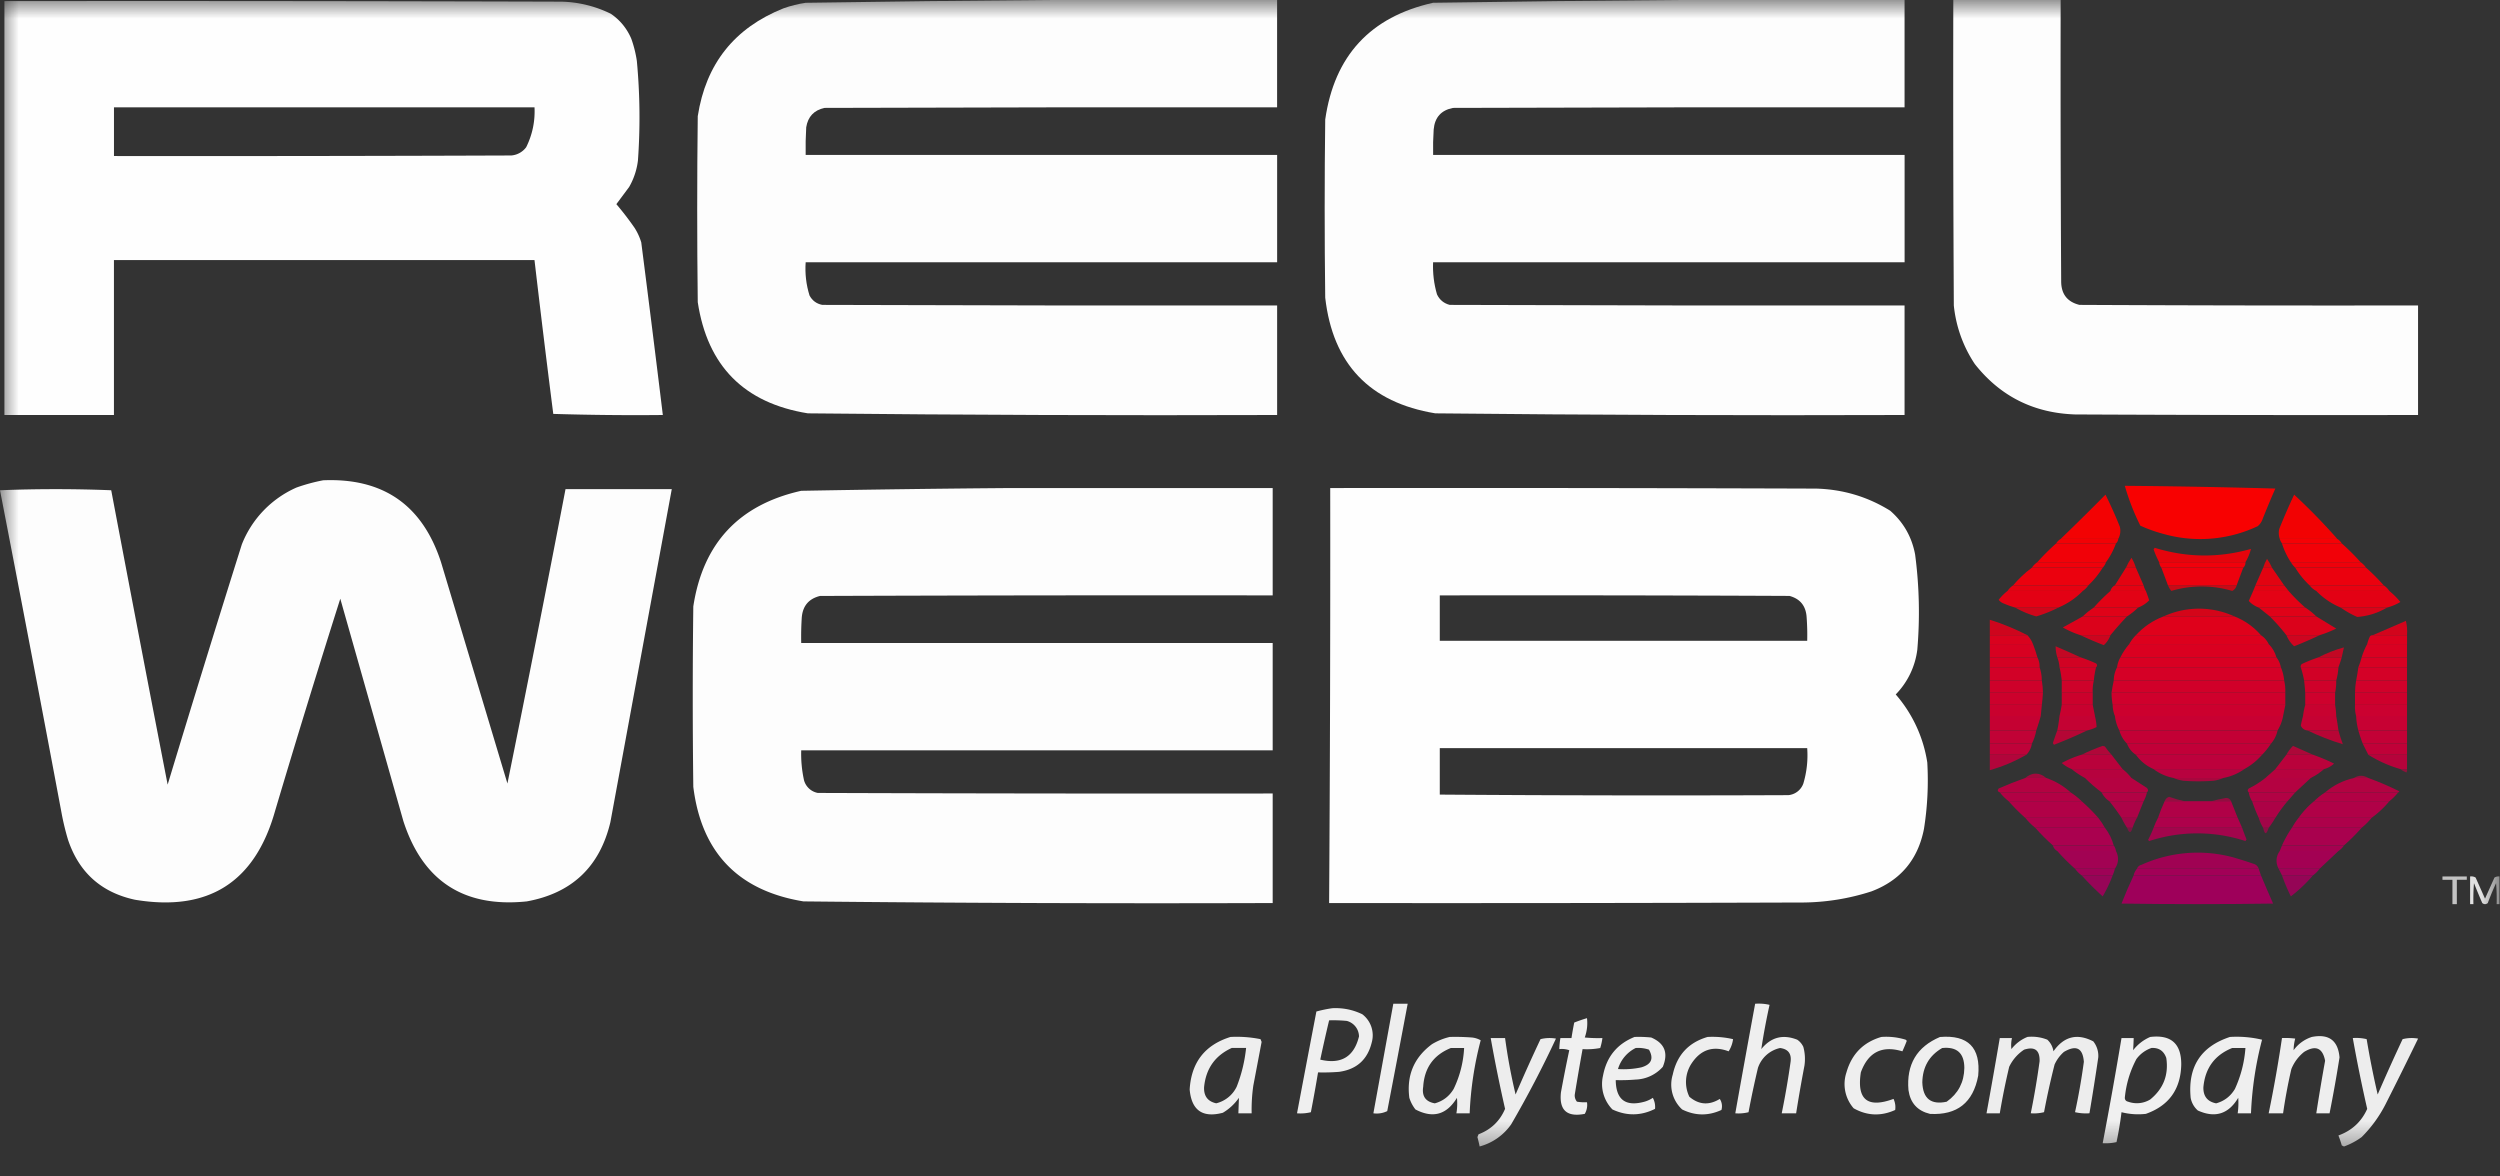 <svg width="68" height="32" viewBox="0 0 68 32" fill="none" xmlns="http://www.w3.org/2000/svg"><rect x="0" y="0" width="68" height="32" fill="#333333" stroke="none"/><g clip-path="url(#a)"><mask id="b" style="mask-type:luminance" maskUnits="userSpaceOnUse" x="0" y="0" width="68" height="32"><path d="M68 0H0v31.482h68z" fill="#fff"/></mask><g mask="url(#b)"><path opacity="0.991" fill-rule="evenodd" clip-rule="evenodd" d="M28.567 0h6.17v2.92q-6.155-.007-12.311.015-.427.093-.497.527-.022.375-.015.752h12.824v2.92H21.914q-.032.463.105.903.112.21.347.256 6.186.023 12.372.015v2.98q-6.383.022-12.764-.045-2.601-.42-2.995-3.025-.03-2.53 0-5.057.33-2.136 2.333-2.935.294-.104.602-.15Q25.247.023 28.567 0" fill="#fff"/><path opacity="0.991" fill-rule="evenodd" clip-rule="evenodd" d="M45.664 0h6.14v2.92q-6.14-.007-12.28.015-.484.092-.528.587-.023.345-.015.692h12.824v2.92H38.98q-.018.447.106.873.105.223.346.286 6.186.023 12.372.015v2.98q-6.383.022-12.763-.045-2.685-.442-2.995-3.146-.03-2.422 0-4.846Q36.42.65 38.98.075 42.33.023 45.664 0" fill="#fff"/><path opacity="0.992" fill-rule="evenodd" clip-rule="evenodd" d="M53.13 0h2.92q-.008 3.823.014 7.646-.002.524.497.647 4.605.023 9.21.015v2.98q-4.665.008-9.33-.015-1.69-.058-2.725-1.37a3.5 3.5 0 0 1-.572-1.595Q53.121 4.153 53.13 0" fill="#fff"/><path opacity="0.994" fill-rule="evenodd" clip-rule="evenodd" d="M.12.03Q7.69.022 15.26.045a3.2 3.2 0 0 1 1.355.33q.375.256.556.678.105.294.151.602.127 1.353.03 2.71a1.9 1.9 0 0 1-.24.722l-.347.466q.265.312.497.647.116.183.18.392.301 2.347.587 4.696-1.49.015-2.98-.03a398 398 0 0 1-.511-4.185H3.099v4.215H.12zM3.1 2.92h11.439q.027.57-.226 1.083a.56.56 0 0 1-.407.226Q8.503 4.25 3.1 4.244z" fill="#fff"/><path opacity="0.991" fill-rule="evenodd" clip-rule="evenodd" d="M8.79 13.064q2.448-.103 3.206 2.228l1.806 6.02q.81-3.996 1.58-8.007h2.89l-1.67 9.06q-.434 1.819-2.274 2.153-2.564.264-3.356-2.183l-1.716-6.05q-.914 2.88-1.776 5.78-.822 2.906-3.808 2.408-1.371-.296-1.82-1.626a7 7 0 0 1-.181-.752Q.85 17.712 0 13.335q1.516-.06 3.025 0 .758 4.006 1.535 8.007.99-3.272 2.017-6.532a2.82 2.82 0 0 1 1.49-1.55q.36-.127.723-.196" fill="#fff"/><path opacity="0.972" fill-rule="evenodd" clip-rule="evenodd" d="M57.795 13.214q2.048.018 4.094.075-.18.411-.346.828a.42.42 0 0 1-.135.196 3.66 3.66 0 0 1-2.56.21 4 4 0 0 1-.631-.225 6.3 6.3 0 0 1-.422-1.084" fill="#FE0000"/><path opacity="0.99" fill-rule="evenodd" clip-rule="evenodd" d="M27.453 13.275h7.164v2.92q-6.156-.008-12.312.015-.458.112-.497.587-.022.345-.015.692h12.824v2.92H21.793q-.012.411.076.813a.48.48 0 0 0 .376.346q6.186.022 12.372.015v2.98q-6.383.022-12.763-.045-2.664-.437-2.996-3.116-.03-2.453 0-4.907.393-2.575 2.935-3.145 2.836-.052 5.66-.075" fill="#fff"/><path opacity="0.994" fill-rule="evenodd" clip-rule="evenodd" d="M36.182 13.275q6.608-.008 13.215.015 1.095.029 2.017.602.543.475.677 1.189.17 1.29.06 2.589a2.12 2.12 0 0 1-.587 1.219 3.67 3.67 0 0 1 .858 1.85 8.4 8.4 0 0 1-.09 1.807q-.245 1.253-1.43 1.7a6.2 6.2 0 0 1-1.836.302q-6.458.022-12.914.015.037-5.645.03-11.288m2.98 2.92q4.757-.008 9.512.014.441.12.467.588.023.315.015.632h-9.994zm0 4.154h9.994q.035.492-.105.963a.48.48 0 0 1-.407.316q-4.74.02-9.482-.015z" fill="#fff"/><path opacity="0.956" fill-rule="evenodd" clip-rule="evenodd" d="M57.615 14.659H56.05q.613-.591 1.219-1.204.213.426.391.873a.45.45 0 0 1-.045.331" fill="#FC0002"/><path opacity="0.951" fill-rule="evenodd" clip-rule="evenodd" d="M63.575 14.659H62.01a.5.5 0 0 1-.015-.27q.19-.475.406-.934.62.574 1.174 1.204" fill="#FC0002"/><path opacity="0.97" fill-rule="evenodd" clip-rule="evenodd" d="M56.05 14.66h1.565a.18.18 0 0 1-.06.12h-1.626q.045-.075.12-.12" fill="#F80005"/><path opacity="0.982" fill-rule="evenodd" clip-rule="evenodd" d="M62.01 14.66h1.565q.075.045.12.12H62.07a.4.4 0 0 1-.06-.12" fill="#F80005"/><path opacity="0.979" fill-rule="evenodd" clip-rule="evenodd" d="M55.929 14.78h1.625a2 2 0 0 1-.27.51h-1.867q.24-.27.512-.51" fill="#F50008"/><path opacity="0.983" fill-rule="evenodd" clip-rule="evenodd" d="M62.07 14.78h1.625q.271.24.512.51H62.31a2 2 0 0 1-.241-.51" fill="#F50008"/><path opacity="0.922" fill-rule="evenodd" clip-rule="evenodd" d="M61.077 15.291h-2.348a2.4 2.4 0 0 1-.15-.346l.029-.045q1.305.403 2.619.03-.052.195-.15.361" fill="#F40009"/><path opacity="0.981" fill-rule="evenodd" clip-rule="evenodd" d="M55.417 15.291h1.866a.4.4 0 0 1-.09.15h-1.926q.06-.09.15-.15" fill="#F2000B"/><path opacity="0.858" fill-rule="evenodd" clip-rule="evenodd" d="M58.096 15.442h-.27q.063-.141.15-.27.078.127.12.27" fill="#F2000B"/><path opacity="0.985" fill-rule="evenodd" clip-rule="evenodd" d="M58.728 15.291h2.348a.18.18 0 0 1-.06.15h-2.228a.34.34 0 0 1-.06-.15" fill="#F2000B"/><path opacity="0.844" fill-rule="evenodd" clip-rule="evenodd" d="M61.799 15.442h-.241q.039-.127.105-.241.08.114.136.24" fill="#F2000B"/><path opacity="0.979" fill-rule="evenodd" clip-rule="evenodd" d="M62.31 15.291h1.897q.09.06.15.15h-1.926a.7.7 0 0 1-.12-.15" fill="#F2000B"/><path opacity="0.978" fill-rule="evenodd" clip-rule="evenodd" d="M55.267 15.442h1.926q-.164.268-.392.481h-2.046q.228-.27.511-.481" fill="#EF000E"/><path opacity="0.936" fill-rule="evenodd" clip-rule="evenodd" d="M57.825 15.442h.271l.21.481h-.782z" fill="#EF000F"/><path opacity="0.986" fill-rule="evenodd" clip-rule="evenodd" d="M58.789 15.442h2.227l-.18.481h-1.867z" fill="#EF000E"/><path opacity="0.931" fill-rule="evenodd" clip-rule="evenodd" d="M61.558 15.442h.24l.332.481h-.783z" fill="#EF000F"/><path opacity="0.979" fill-rule="evenodd" clip-rule="evenodd" d="M62.43 15.442h1.928q.255.225.48.481h-2.016a2.3 2.3 0 0 1-.391-.481" fill="#EF000E"/><path opacity="0.97" fill-rule="evenodd" clip-rule="evenodd" d="M54.755 15.923h2.047q-.06.09-.15.15h-2.047q.06-.09.15-.15" fill="#EC0011"/><path opacity="0.958" fill-rule="evenodd" clip-rule="evenodd" d="M57.524 15.923h.783a.5.5 0 0 0 .06.15h-.963a.23.23 0 0 1 .12-.15" fill="#EC0011"/><path opacity="0.8" fill-rule="evenodd" clip-rule="evenodd" d="M58.97 15.923h1.866a.23.23 0 0 1-.12.15 2.9 2.9 0 0 0-1.656 0 .6.6 0 0 1-.09-.15" fill="#EC0011"/><path opacity="0.959" fill-rule="evenodd" clip-rule="evenodd" d="M61.348 15.923h.782l.12.15h-.963z" fill="#EC0011"/><path opacity="0.975" fill-rule="evenodd" clip-rule="evenodd" d="M62.822 15.923h2.017q.09.06.15.15h-1.986a.5.5 0 0 1-.18-.15" fill="#EC0011"/><path opacity="0.97" fill-rule="evenodd" clip-rule="evenodd" d="M54.604 16.074h2.047q-.284.292-.662.451h-1.174a2 2 0 0 1-.3-.105.3.3 0 0 1-.151-.106q.106-.135.24-.24" fill="#E90014"/><path opacity="0.96" fill-rule="evenodd" clip-rule="evenodd" d="M57.404 16.074h.963q.05.124.09.255a.8.8 0 0 1-.3.196h-1.205q.211-.24.452-.451" fill="#E90014"/><path opacity="0.967" fill-rule="evenodd" clip-rule="evenodd" d="M61.287 16.074h.963q.21.24.452.451h-1.265a.67.67 0 0 1-.27-.18z" fill="#E90014"/><path opacity="0.969" fill-rule="evenodd" clip-rule="evenodd" d="M63.003 16.074h1.987q.165.135.3.3a1.4 1.4 0 0 1-.36.151h-1.265a2 2 0 0 1-.662-.451" fill="#E90014"/><path opacity="0.873" fill-rule="evenodd" clip-rule="evenodd" d="M54.816 16.525h1.173q-.284.147-.602.241a2.5 2.5 0 0 1-.572-.24" fill="#E60017"/><path opacity="0.96" fill-rule="evenodd" clip-rule="evenodd" d="M56.953 16.525h1.204q-.137.136-.301.241h-1.204q.135-.135.3-.24" fill="#E60017"/><path opacity="0.96" fill-rule="evenodd" clip-rule="evenodd" d="M61.438 16.525h1.264q.165.105.3.241h-1.264q-.152-.12-.3-.24" fill="#E60017"/><path opacity="0.918" fill-rule="evenodd" clip-rule="evenodd" d="M63.665 16.525h1.265q-.376.223-.813.256a2.5 2.5 0 0 1-.452-.256" fill="#E60017"/><path opacity="0.898" fill-rule="evenodd" clip-rule="evenodd" d="M60.775 16.767H58.85a2.3 2.3 0 0 1 1.926 0" fill="#E60017"/><path opacity="0.958" fill-rule="evenodd" clip-rule="evenodd" d="M56.652 16.766h1.203a9 9 0 0 0-.451.512h-.813a2.6 2.6 0 0 1-.482-.211z" fill="#E2001A"/><path opacity="0.98" fill-rule="evenodd" clip-rule="evenodd" d="M58.849 16.766h1.926q.425.167.723.512h-3.402q.314-.344.753-.512" fill="#E2001B"/><path opacity="0.96" fill-rule="evenodd" clip-rule="evenodd" d="M61.739 16.766h1.264l.542.331a3 3 0 0 1-.452.18h-.903q-.21-.269-.451-.511" fill="#E2001A"/><path opacity="0.891" fill-rule="evenodd" clip-rule="evenodd" d="M55.146 17.278h-1.023v-.421q.532.168 1.023.421" fill="#E1001B"/><path opacity="0.912" fill-rule="evenodd" clip-rule="evenodd" d="M65.471 17.278h-.933l.903-.391q.045.194.03.391" fill="#E1001B"/><path opacity="0.961" fill-rule="evenodd" clip-rule="evenodd" d="M54.123 17.278h1.023q.098.104.15.24h-1.173z" fill="#DF001E"/><path opacity="0.893" fill-rule="evenodd" clip-rule="evenodd" d="M56.591 17.278h.813a.66.66 0 0 1-.18.27 9 9 0 0 1-.633-.27" fill="#DF001E"/><path opacity="0.989" fill-rule="evenodd" clip-rule="evenodd" d="M58.096 17.278h3.402a.6.6 0 0 1 .21.24h-3.792q.072-.132.18-.24" fill="#DF001E"/><path opacity="0.902" fill-rule="evenodd" clip-rule="evenodd" d="M62.19 17.278h.903q-.336.16-.692.3a.8.8 0 0 1-.21-.3" fill="#DF001E"/><path opacity="0.974" fill-rule="evenodd" clip-rule="evenodd" d="M64.538 17.278h.934v.241h-1.084a1 1 0 0 1 .075-.21.09.09 0 0 1 .075-.03" fill="#DF001E"/><path opacity="0.969" fill-rule="evenodd" clip-rule="evenodd" d="M54.123 17.519h1.174q.069.177.12.36h-1.294z" fill="#DC0021"/><path opacity="0.991" fill-rule="evenodd" clip-rule="evenodd" d="M57.916 17.519h3.793q.15.15.21.36h-4.244q.099-.197.24-.36" fill="#DC0021"/><path opacity="0.979" fill-rule="evenodd" clip-rule="evenodd" d="M64.387 17.519h1.084v.36h-1.234q.058-.19.15-.36" fill="#DC0021"/><path opacity="0.851" fill-rule="evenodd" clip-rule="evenodd" d="M56.591 17.88h-.632a1 1 0 0 1-.046-.301q.345.147.678.301" fill="#DB0021"/><path opacity="0.857" fill-rule="evenodd" clip-rule="evenodd" d="M63.695 17.88h-.632q.329-.172.692-.271z" fill="#DB0021"/><path opacity="0.973" fill-rule="evenodd" clip-rule="evenodd" d="M54.123 17.88h1.294a.55.55 0 0 1 .06.271h-1.354z" fill="#D90023"/><path opacity="0.952" fill-rule="evenodd" clip-rule="evenodd" d="M55.959 17.88h.632q.215.07.422.166.053.052 0 .105h-.994a.9.9 0 0 0-.06-.27" fill="#D90023"/><path opacity="0.993" fill-rule="evenodd" clip-rule="evenodd" d="M57.675 17.88h4.244a.6.6 0 0 1 .12.271h-4.454a.7.7 0 0 1 .09-.27" fill="#D90023"/><path opacity="0.948" fill-rule="evenodd" clip-rule="evenodd" d="M63.063 17.88h.632a3 3 0 0 1-.09.271H62.58a.09.09 0 0 1 .03-.09q.222-.105.452-.18" fill="#D90023"/><path opacity="0.984" fill-rule="evenodd" clip-rule="evenodd" d="M64.237 17.88h1.234v.271h-1.324q.054-.132.09-.27" fill="#D90023"/><path opacity="0.974" fill-rule="evenodd" clip-rule="evenodd" d="M54.123 18.15h1.354q.06.17.06.362h-1.414z" fill="#D60027"/><path opacity="0.974" fill-rule="evenodd" clip-rule="evenodd" d="M56.02 18.15h.993q-.045.18-.06.362h-.873a3 3 0 0 0-.06-.361" fill="#D60026"/><path opacity="0.995" fill-rule="evenodd" clip-rule="evenodd" d="M57.584 18.15h4.456q.073.174.09.362h-4.636a.8.8 0 0 1 .09-.361" fill="#D60027"/><path opacity="0.971" fill-rule="evenodd" clip-rule="evenodd" d="M62.581 18.15h1.024a1.7 1.7 0 0 1-.06.362h-.873a3 3 0 0 0-.09-.361" fill="#D60026"/><path opacity="0.985" fill-rule="evenodd" clip-rule="evenodd" d="M64.147 18.15h1.324v.362h-1.384q.036-.18.06-.361" fill="#D60027"/><path opacity="0.974" fill-rule="evenodd" clip-rule="evenodd" d="M54.123 18.512h1.415q.027.165.03.331h-1.445z" fill="#D2002A"/><path opacity="0.966" fill-rule="evenodd" clip-rule="evenodd" d="M56.08 18.512h.872a1.2 1.2 0 0 0-.03.331h-.843z" fill="#D3002A"/><path opacity="0.995" fill-rule="evenodd" clip-rule="evenodd" d="M57.494 18.512h4.636q.038.163.03.331h-4.726q.024-.172.06-.331" fill="#D2002A"/><path opacity="0.973" fill-rule="evenodd" clip-rule="evenodd" d="M62.672 18.512h.873a1.5 1.5 0 0 1-.03.331h-.813a6 6 0 0 0-.03-.331" fill="#D3002A"/><path opacity="0.986" fill-rule="evenodd" clip-rule="evenodd" d="M64.086 18.512h1.385v.331h-1.415q.003-.166.03-.331" fill="#D2002A"/><path opacity="0.974" fill-rule="evenodd" clip-rule="evenodd" d="M54.123 18.843h1.445q-.01.166-.03.33h-1.415z" fill="#D0002C"/><path opacity="0.97" fill-rule="evenodd" clip-rule="evenodd" d="M56.08 18.843h.842v.33h-.843z" fill="#D0002D"/><path opacity="0.995" fill-rule="evenodd" clip-rule="evenodd" d="M57.434 18.843h4.726v.33h-4.696a2 2 0 0 1-.03-.33" fill="#D0002D"/><path opacity="0.985" fill-rule="evenodd" clip-rule="evenodd" d="M62.702 18.843h.813v.33h-.813z" fill="#D0002D"/><path opacity="0.989" fill-rule="evenodd" clip-rule="evenodd" d="M64.056 18.843h1.415v.33h-1.415z" fill="#D0002D"/><path opacity="0.973" fill-rule="evenodd" clip-rule="evenodd" d="M54.123 19.175h1.415l-.03.3h-1.385z" fill="#CD002F"/><path opacity="0.972" fill-rule="evenodd" clip-rule="evenodd" d="M56.08 19.175h.843l.06.3h-.964q.035-.148.06-.3" fill="#CC0030"/><path opacity="0.994" fill-rule="evenodd" clip-rule="evenodd" d="M57.464 19.175h4.697l-.061.3h-4.575a.8.8 0 0 1-.06-.3" fill="#CD002F"/><path opacity="0.968" fill-rule="evenodd" clip-rule="evenodd" d="M62.702 19.175h.813q.026.15.03.3h-.903a2 2 0 0 1 .06-.3" fill="#CC0030"/><path opacity="0.984" fill-rule="evenodd" clip-rule="evenodd" d="M64.057 19.175h1.414v.3h-1.384a.9.9 0 0 1-.03-.3" fill="#CD0030"/><path opacity="0.973" fill-rule="evenodd" clip-rule="evenodd" d="M54.123 19.476h1.385a6 6 0 0 1-.121.391h-1.264z" fill="#C90033"/><path opacity="0.965" fill-rule="evenodd" clip-rule="evenodd" d="M56.02 19.476h.962q.038.15.045.3a1 1 0 0 1-.255.091h-.813q.038-.195.06-.391" fill="#C90033"/><path opacity="0.993" fill-rule="evenodd" clip-rule="evenodd" d="M57.524 19.476H62.1a1.1 1.1 0 0 1-.15.391h-4.304a1.1 1.1 0 0 1-.12-.391" fill="#C90033"/><path opacity="0.968" fill-rule="evenodd" clip-rule="evenodd" d="M62.642 19.476h.903q.035.195.06.391h-.843a.2.2 0 0 1-.18-.136q.026-.129.06-.255" fill="#C90033"/><path opacity="0.986" fill-rule="evenodd" clip-rule="evenodd" d="M64.087 19.476h1.384v.391h-1.324a1.8 1.8 0 0 1-.06-.391" fill="#C90033"/><path opacity="0.966" fill-rule="evenodd" clip-rule="evenodd" d="M54.123 19.867h1.264q-.035.194-.12.361h-1.144z" fill="#C50036"/><path opacity="0.885" fill-rule="evenodd" clip-rule="evenodd" d="M55.959 19.867h.813a12 12 0 0 1-.904.391l-.03-.045q.059-.18.12-.346" fill="#C60036"/><path opacity="0.991" fill-rule="evenodd" clip-rule="evenodd" d="M57.645 19.867h4.305a.8.8 0 0 1-.18.361h-3.914q-.15-.15-.21-.361" fill="#C50036"/><path opacity="0.899" fill-rule="evenodd" clip-rule="evenodd" d="M62.762 19.867h.843q.05.191.12.376-.495-.15-.963-.376" fill="#C60036"/><path opacity="0.982" fill-rule="evenodd" clip-rule="evenodd" d="M64.147 19.867h1.324v.361h-1.204a4 4 0 0 1-.12-.361" fill="#C50036"/><path opacity="0.967" fill-rule="evenodd" clip-rule="evenodd" d="M54.123 20.228h1.144a.54.54 0 0 1-.15.301h-.994z" fill="#C30039"/><path opacity="0.99" fill-rule="evenodd" clip-rule="evenodd" d="M57.856 20.228h3.913q-.105.165-.241.301h-3.432a.6.6 0 0 1-.24-.3" fill="#C30039"/><path opacity="0.978" fill-rule="evenodd" clip-rule="evenodd" d="M64.267 20.228h1.204v.301h-1.053z" fill="#C30039"/><path opacity="0.868" fill-rule="evenodd" clip-rule="evenodd" d="M57.434 20.529h-.813q.275-.138.572-.241l.06.015q.083.12.18.226" fill="#C2003A"/><path opacity="0.849" fill-rule="evenodd" clip-rule="evenodd" d="M62.913 20.529h-.723a1 1 0 0 1 .18-.241z" fill="#C2003A"/><path opacity="0.901" fill-rule="evenodd" clip-rule="evenodd" d="M54.123 20.529h.993q-.466.27-.993.42z" fill="#C0003C"/><path opacity="0.959" fill-rule="evenodd" clip-rule="evenodd" d="M56.621 20.529h.813l.3.39H56.35a1 1 0 0 1-.27-.165q.257-.142.541-.226" fill="#BF003C"/><path opacity="0.984" fill-rule="evenodd" clip-rule="evenodd" d="M58.096 20.529h3.432q-.206.239-.482.39h-2.468a1.14 1.14 0 0 1-.482-.39" fill="#BF003C"/><path opacity="0.955" fill-rule="evenodd" clip-rule="evenodd" d="M62.19 20.529h.723q.292.102.572.24a.6.6 0 0 1-.271.15h-1.325z" fill="#BF003C"/><path opacity="0.936" fill-rule="evenodd" clip-rule="evenodd" d="M64.418 20.529h1.053v.39h-.18a3.4 3.4 0 0 1-.873-.39" fill="#BF003C"/><path opacity="0.958" fill-rule="evenodd" clip-rule="evenodd" d="M56.35 20.92h1.385q.135.105.24.241h-1.264a2.2 2.2 0 0 1-.36-.24" fill="#BC003F"/><path opacity="0.965" fill-rule="evenodd" clip-rule="evenodd" d="M58.578 20.92h2.468a1.45 1.45 0 0 1-.572.241H59.12a1.3 1.3 0 0 1-.542-.24" fill="#BC003F"/><path opacity="0.96" fill-rule="evenodd" clip-rule="evenodd" d="M61.89 20.92h1.324q-.164.144-.362.241h-1.234z" fill="#BC003F"/><path opacity="0.655" fill-rule="evenodd" clip-rule="evenodd" d="M65.29 20.92h.181a.15.15 0 0 1-.015.091.6.6 0 0 1-.165-.09" fill="#BD003F"/><path opacity="0.816" fill-rule="evenodd" clip-rule="evenodd" d="M55.658 21.16h-.572q.288-.235.572 0" fill="#BC0040"/><path opacity="0.733" fill-rule="evenodd" clip-rule="evenodd" d="M64.417 21.161h-.391q.195-.12.391 0" fill="#BC0040"/><path opacity="0.956" fill-rule="evenodd" clip-rule="evenodd" d="M55.086 21.161h.572q.376.129.663.392h-1.927q-.09-.034-.03-.106.358-.157.722-.286" fill="#B90042"/><path opacity="0.964" fill-rule="evenodd" clip-rule="evenodd" d="M56.712 21.161h1.264l.421.271q.059.066 0 .12h-1.234q-.24-.18-.451-.39" fill="#B90042"/><path opacity="0.867" fill-rule="evenodd" clip-rule="evenodd" d="M59.12 21.161h1.355a1 1 0 0 1-.272.076q-.405.03-.812 0a1 1 0 0 1-.271-.076" fill="#BA0040"/><path opacity="0.961" fill-rule="evenodd" clip-rule="evenodd" d="M61.618 21.161h1.235l-.422.392h-1.264q-.059-.048 0-.106.243-.12.451-.286" fill="#B90042"/><path opacity="0.947" fill-rule="evenodd" clip-rule="evenodd" d="M64.026 21.161h.391q.433.156.843.362-.006.027-.03.03h-1.987q.34-.29.783-.392" fill="#B90042"/><path opacity="0.974" fill-rule="evenodd" clip-rule="evenodd" d="M54.394 21.553h1.926q.165.105.301.24h-1.986q-.135-.105-.24-.24" fill="#B60045"/><path opacity="0.966" fill-rule="evenodd" clip-rule="evenodd" d="M57.163 21.553h1.234a.9.9 0 0 1-.09.24h-.933a.6.6 0 0 1-.21-.24" fill="#B60045"/><path opacity="0.967" fill-rule="evenodd" clip-rule="evenodd" d="M61.167 21.553h1.264l-.21.24h-.964a.6.6 0 0 1-.09-.24" fill="#B60045"/><path opacity="0.973" fill-rule="evenodd" clip-rule="evenodd" d="M63.244 21.553h1.986q-.105.135-.24.24h-2.047q.136-.135.3-.24" fill="#B60045"/><path opacity="0.751" fill-rule="evenodd" clip-rule="evenodd" d="M59.421 21.793h-.542q.03-.09.12-.12.213.075.422.12" fill="#B50045"/><path opacity="0.738" fill-rule="evenodd" clip-rule="evenodd" d="M60.685 21.794h-.541q.195-.054.406-.09.097 0 .135.09" fill="#B50045"/><path opacity="0.982" fill-rule="evenodd" clip-rule="evenodd" d="M54.635 21.793h1.986q.24.21.452.452h-1.987a5 5 0 0 1-.451-.452" fill="#B30048"/><path opacity="0.948" fill-rule="evenodd" clip-rule="evenodd" d="M57.374 21.793h.933l-.18.452h-.422a6 6 0 0 0-.331-.452" fill="#B30048"/><path opacity="0.974" fill-rule="evenodd" clip-rule="evenodd" d="M58.879 21.793h1.806l.18.452h-2.167q.078-.231.18-.452" fill="#B30048"/><path opacity="0.952" fill-rule="evenodd" clip-rule="evenodd" d="M61.257 21.793h.963a4 4 0 0 0-.33.452h-.452a4 4 0 0 1-.18-.452" fill="#B30048"/><path opacity="0.975" fill-rule="evenodd" clip-rule="evenodd" d="M62.943 21.793h2.047a2.6 2.6 0 0 1-.482.452h-1.986q.18-.255.42-.452" fill="#B30048"/><path opacity="0.983" fill-rule="evenodd" clip-rule="evenodd" d="M55.086 22.245h1.987q.102.128.18.27h-1.896q-.15-.12-.27-.27" fill="#AF004B"/><path opacity="0.88" fill-rule="evenodd" clip-rule="evenodd" d="M57.705 22.245h.421a1.6 1.6 0 0 0-.12.27h-.15a2 2 0 0 1-.151-.27" fill="#AF004B"/><path opacity="0.986" fill-rule="evenodd" clip-rule="evenodd" d="M58.698 22.245h2.168l.12.27h-2.408q.05-.142.12-.27" fill="#AF004B"/><path opacity="0.895" fill-rule="evenodd" clip-rule="evenodd" d="M61.438 22.245h.45a2 2 0 0 1-.18.27h-.15a1.1 1.1 0 0 1-.12-.27" fill="#AF004B"/><path opacity="0.982" fill-rule="evenodd" clip-rule="evenodd" d="M62.521 22.245h1.987q-.12.15-.27.27H62.34q.078-.142.18-.27" fill="#AF004B"/><path opacity="0.984" fill-rule="evenodd" clip-rule="evenodd" d="M55.357 22.515h1.897q.166.214.24.482H55.84q-.255-.225-.482-.482" fill="#AC004F"/><path opacity="0.583" fill-rule="evenodd" clip-rule="evenodd" d="M57.856 22.515h.15q-.064.233-.15 0" fill="#AE004D"/><path opacity="0.907" fill-rule="evenodd" clip-rule="evenodd" d="M58.578 22.515h2.408q.056.16.12.316l-.03.046a4.2 4.2 0 0 0-2.618 0l-.03-.03q.084-.165.15-.332" fill="#AD004E"/><path opacity="0.711" fill-rule="evenodd" clip-rule="evenodd" d="M61.558 22.515h.15q-.089.294-.15 0" fill="#AD004D"/><path opacity="0.977" fill-rule="evenodd" clip-rule="evenodd" d="M62.34 22.515h1.897q-.225.256-.482.482H62.07a3 3 0 0 1 .27-.482" fill="#AC004F"/><path opacity="0.972" fill-rule="evenodd" clip-rule="evenodd" d="M55.839 22.998h1.655a.35.35 0 0 1 .06.15H55.96a.23.23 0 0 1-.12-.15" fill="#A90052"/><path opacity="0.971" fill-rule="evenodd" clip-rule="evenodd" d="M62.07 22.998h1.685q-.06.09-.15.15h-1.596z" fill="#A90052"/><path opacity="0.966" fill-rule="evenodd" clip-rule="evenodd" d="M55.959 23.148h1.595a.45.45 0 0 1-.03.482h-1.083q-.257-.225-.482-.482" fill="#A60054"/><path opacity="0.978" fill-rule="evenodd" clip-rule="evenodd" d="M62.01 23.148h1.595l-.512.482H61.98a.44.44 0 0 1 .03-.482" fill="#A60054"/><path opacity="0.954" fill-rule="evenodd" clip-rule="evenodd" d="M61.438 23.63h-3.312a.16.16 0 0 1 .12-.106 3.7 3.7 0 0 1 2.47-.211q.287.081.571.18.113.03.15.136" fill="#A50055"/><path opacity="0.957" fill-rule="evenodd" clip-rule="evenodd" d="M56.44 23.63h1.084a1 1 0 0 1-.06.18h-.843a.8.8 0 0 1-.18-.18" fill="#A30058"/><path opacity="0.991" fill-rule="evenodd" clip-rule="evenodd" d="M58.126 23.63h3.311l.06.18h-3.461a.4.4 0 0 1 .09-.18" fill="#A30058"/><path opacity="0.964" fill-rule="evenodd" clip-rule="evenodd" d="M61.98 23.63h1.113q-.075.105-.18.18h-.843z" fill="#A30058"/><path opacity="0.908" fill-rule="evenodd" clip-rule="evenodd" d="M56.621 23.81h.843q-.11.3-.271.572a8 8 0 0 1-.572-.572" fill="#A0005A"/><path opacity="0.992" fill-rule="evenodd" clip-rule="evenodd" d="M58.036 23.81h3.462q.161.385.33.767-2.06.03-4.123 0 .153-.39.331-.767" fill="#9F005B"/><path opacity="0.901" fill-rule="evenodd" clip-rule="evenodd" d="M62.07 23.81h.843a4 4 0 0 1-.602.572 5 5 0 0 1-.241-.572" fill="#A0005A"/><path opacity="0.706" fill-rule="evenodd" clip-rule="evenodd" d="M66.435 23.84h.662v.09h-.271v.663h-.12v-.662h-.271z" fill="#fff"/><path opacity="0.855" fill-rule="evenodd" clip-rule="evenodd" d="M67.187 23.84a.22.22 0 0 1 .15.03l.256.573.256-.572a.21.21 0 0 1 .15-.03v.752h-.09q.008-.286-.015-.572a7 7 0 0 0-.226.542q-.075.06-.15 0a19 19 0 0 1-.226-.542q-.022.285-.015.572h-.09z" fill="#fff"/><path opacity="0.917" fill-rule="evenodd" clip-rule="evenodd" d="M37.898 27.302h.391q-.275 1.46-.556 2.92a.65.65 0 0 1-.377.06z" fill="#fff"/><path opacity="0.918" fill-rule="evenodd" clip-rule="evenodd" d="M47.74 27.302q.2-.015.392.03-.133.6-.225 1.204.392-.487.978-.256.11.075.166.196.068.252.03.511-.124.647-.226 1.295h-.392q.142-.695.241-1.4.044-.333-.286-.376a.82.82 0 0 0-.602.542q-.142.599-.256 1.204-.178.045-.36.03.265-1.492.54-2.98" fill="#fff"/><path opacity="0.921" fill-rule="evenodd" clip-rule="evenodd" d="M36.243 27.423q.43-.02.812.165a.72.72 0 0 1 .256.768q-.171.699-.888.798-.285.023-.572.015-.09.542-.195 1.083-.184.045-.377.03.261-1.384.527-2.769.22-.06.437-.09m-.09.33q.24-.007.481.016a.445.445 0 0 1 .331.421q-.205.834-1.054.632.114-.536.241-1.068" fill="#fff"/><path opacity="0.923" fill-rule="evenodd" clip-rule="evenodd" d="M43.166 27.693q.032.262-.06.527.24.023.48.015a1.6 1.6 0 0 1-.06.271q-.24.045-.48.03a68 68 0 0 0-.212 1.234.26.26 0 0 0 .06.196q.135.022.272.015a.48.48 0 0 1-.06.316q-.73.143-.648-.587.105-.574.226-1.144a.6.6 0 0 0-.271-.03q.005-.152.03-.3h.301a9 9 0 0 1 .075-.422 4 4 0 0 1 .347-.12" fill="#fff"/><path opacity="0.917" fill-rule="evenodd" clip-rule="evenodd" d="M33.473 28.205q.411-.021.813.06l.03.075-.226 1.19q-.053.374-.045.752h-.361l.015-.422a1.4 1.4 0 0 1-.437.407q-.828.218-.903-.633.066-1.105 1.114-1.43m.03.3h.391a4 4 0 0 1-.256 1.054.84.84 0 0 1-.557.452q-.344-.075-.33-.437.072-.757.752-1.068" fill="#fff"/><path opacity="0.917" fill-rule="evenodd" clip-rule="evenodd" d="M39.433 28.205q.301-.008.602.015a.6.6 0 0 1 .24.076 9.3 9.3 0 0 0-.3 1.986h-.361q.036-.21.015-.421-.418.69-1.129.316a1 1 0 0 1-.166-.316q-.118-.915.617-1.46.231-.138.482-.196m.03.301h.361a2.9 2.9 0 0 1-.285 1.114q-.18.3-.512.391-.376-.067-.316-.451.048-.77.752-1.054" fill="#fff"/><path opacity="0.921" fill-rule="evenodd" clip-rule="evenodd" d="M44.46 28.205q.226-.008.452.015.55.234.316.798a1.03 1.03 0 0 1-.738.346q-.27.023-.542.015.009.8.783.587a.8.8 0 0 0 .226-.105q.075.141.06.3-.577.288-1.159.016a.99.99 0 0 1-.256-.918q.143-.767.858-1.054m.03.301a.9.9 0 0 1 .362.045q.204.363-.211.482-.317.067-.632.045a.94.94 0 0 1 .481-.572" fill="#fff"/><path opacity="0.917" fill-rule="evenodd" clip-rule="evenodd" d="M46.447 28.205a2.5 2.5 0 0 1 .692.06.8.8 0 0 1-.12.331q-.634-.237-1.009.331a.92.92 0 0 0-.06.904q.387.329.828.06a.36.36 0 0 1 .045.3q-.538.248-1.069-.014a.92.92 0 0 1-.255-.948q.172-.798.948-1.024" fill="#fff"/><path opacity="0.915" fill-rule="evenodd" clip-rule="evenodd" d="M51.173 28.205a1.8 1.8 0 0 1 .662.075l.03.03a5 5 0 0 1-.12.286q-.83-.251-1.13.572-.172 1.113.889.722.067.145.045.301-.579.263-1.129-.045a1 1 0 0 1-.196-.978q.214-.748.949-.963" fill="#fff"/><path opacity="0.919" fill-rule="evenodd" clip-rule="evenodd" d="M52.768 28.206q1.147-.094 1.039 1.053-.204 1.098-1.31 1.039-.513-.122-.587-.648-.088-1.044.858-1.444m.06.3q.6-.061.602.542-.009.584-.481.919-.64.136-.662-.527.012-.628.541-.934" fill="#fff"/><path opacity="0.914" fill-rule="evenodd" clip-rule="evenodd" d="M55.146 28.204q.284-.027.542.076a.54.54 0 0 1 .166.316q.427-.61 1.083-.271a.63.63 0 0 1 .136.436 69 69 0 0 1-.24 1.52q-.199.015-.392-.03.147-.68.24-1.37-.043-.562-.541-.27a1 1 0 0 0-.256.346q-.163.642-.286 1.294-.179.045-.361.03.143-.703.24-1.414.013-.454-.421-.316a1.15 1.15 0 0 0-.406.466q-.149.628-.256 1.265h-.361q.187-1.023.361-2.047h.331q-.033.15-.015.3.178-.226.436-.33" fill="#fff"/><path opacity="0.922" fill-rule="evenodd" clip-rule="evenodd" d="M58.488 28.205q.848-.1.842.752-.023 1.008-.963 1.34-.336.038-.662-.045a9 9 0 0 1-.136.813 1.3 1.3 0 0 1-.376.03q.273-1.428.512-2.86h.331a8 8 0 0 1-.015.331q.189-.242.466-.361m.03.3q.304-.018.406.272.102.689-.437 1.129a.7.7 0 0 1-.601.06q-.087-.019-.09-.106.053-.559.315-1.053a.85.85 0 0 1 .407-.301" fill="#fff"/><path opacity="0.918" fill-rule="evenodd" clip-rule="evenodd" d="M60.655 28.205q.443-.027.873.075a9.4 9.4 0 0 0-.301 2.002h-.362q.03-.21.015-.422-.395.664-1.098.346a.6.6 0 0 1-.196-.346q-.121-1.263 1.069-1.655m.06.3h.361q-.043.584-.286 1.114-.179.3-.511.392-.355-.07-.347-.437.07-.78.783-1.068" fill="#fff"/><path opacity="0.916" fill-rule="evenodd" clip-rule="evenodd" d="M62.882 28.205q.693-.136.753.557-.12.762-.271 1.52h-.361q.111-.716.24-1.43-.102-.525-.571-.24a1.14 1.14 0 0 0-.347.466q-.138.598-.225 1.204h-.392q.21-1.018.362-2.047.18-.008.36.015a1.3 1.3 0 0 0-.044.316.98.98 0 0 1 .496-.361" fill="#fff"/><path opacity="0.911" fill-rule="evenodd" clip-rule="evenodd" d="M40.547 28.235h.391q.105.777.286 1.535.327-.759.678-1.505a1 1 0 0 1 .42-.015 29 29 0 0 1-1.218 2.332 1.53 1.53 0 0 1-.858.602 4 4 0 0 0-.06-.255l.03-.076q.51-.194.722-.692a41 41 0 0 1-.391-1.927" fill="#fff"/><path opacity="0.911" fill-rule="evenodd" clip-rule="evenodd" d="M63.996 28.235q.193-.014.377.03.127.762.3 1.505.327-.757.678-1.505a1 1 0 0 1 .421-.015q-.436.899-.888 1.791-.254.495-.647.888a1.9 1.9 0 0 1-.481.256l-.06-.03a3 3 0 0 0-.091-.27q.548-.198.783-.723a41 41 0 0 1-.392-1.927" fill="#fff"/></g></g><defs><clipPath id="a"><rect width="67.048" height="31.041" fill="#fff" transform="scale(1.014)"/></clipPath></defs></svg>